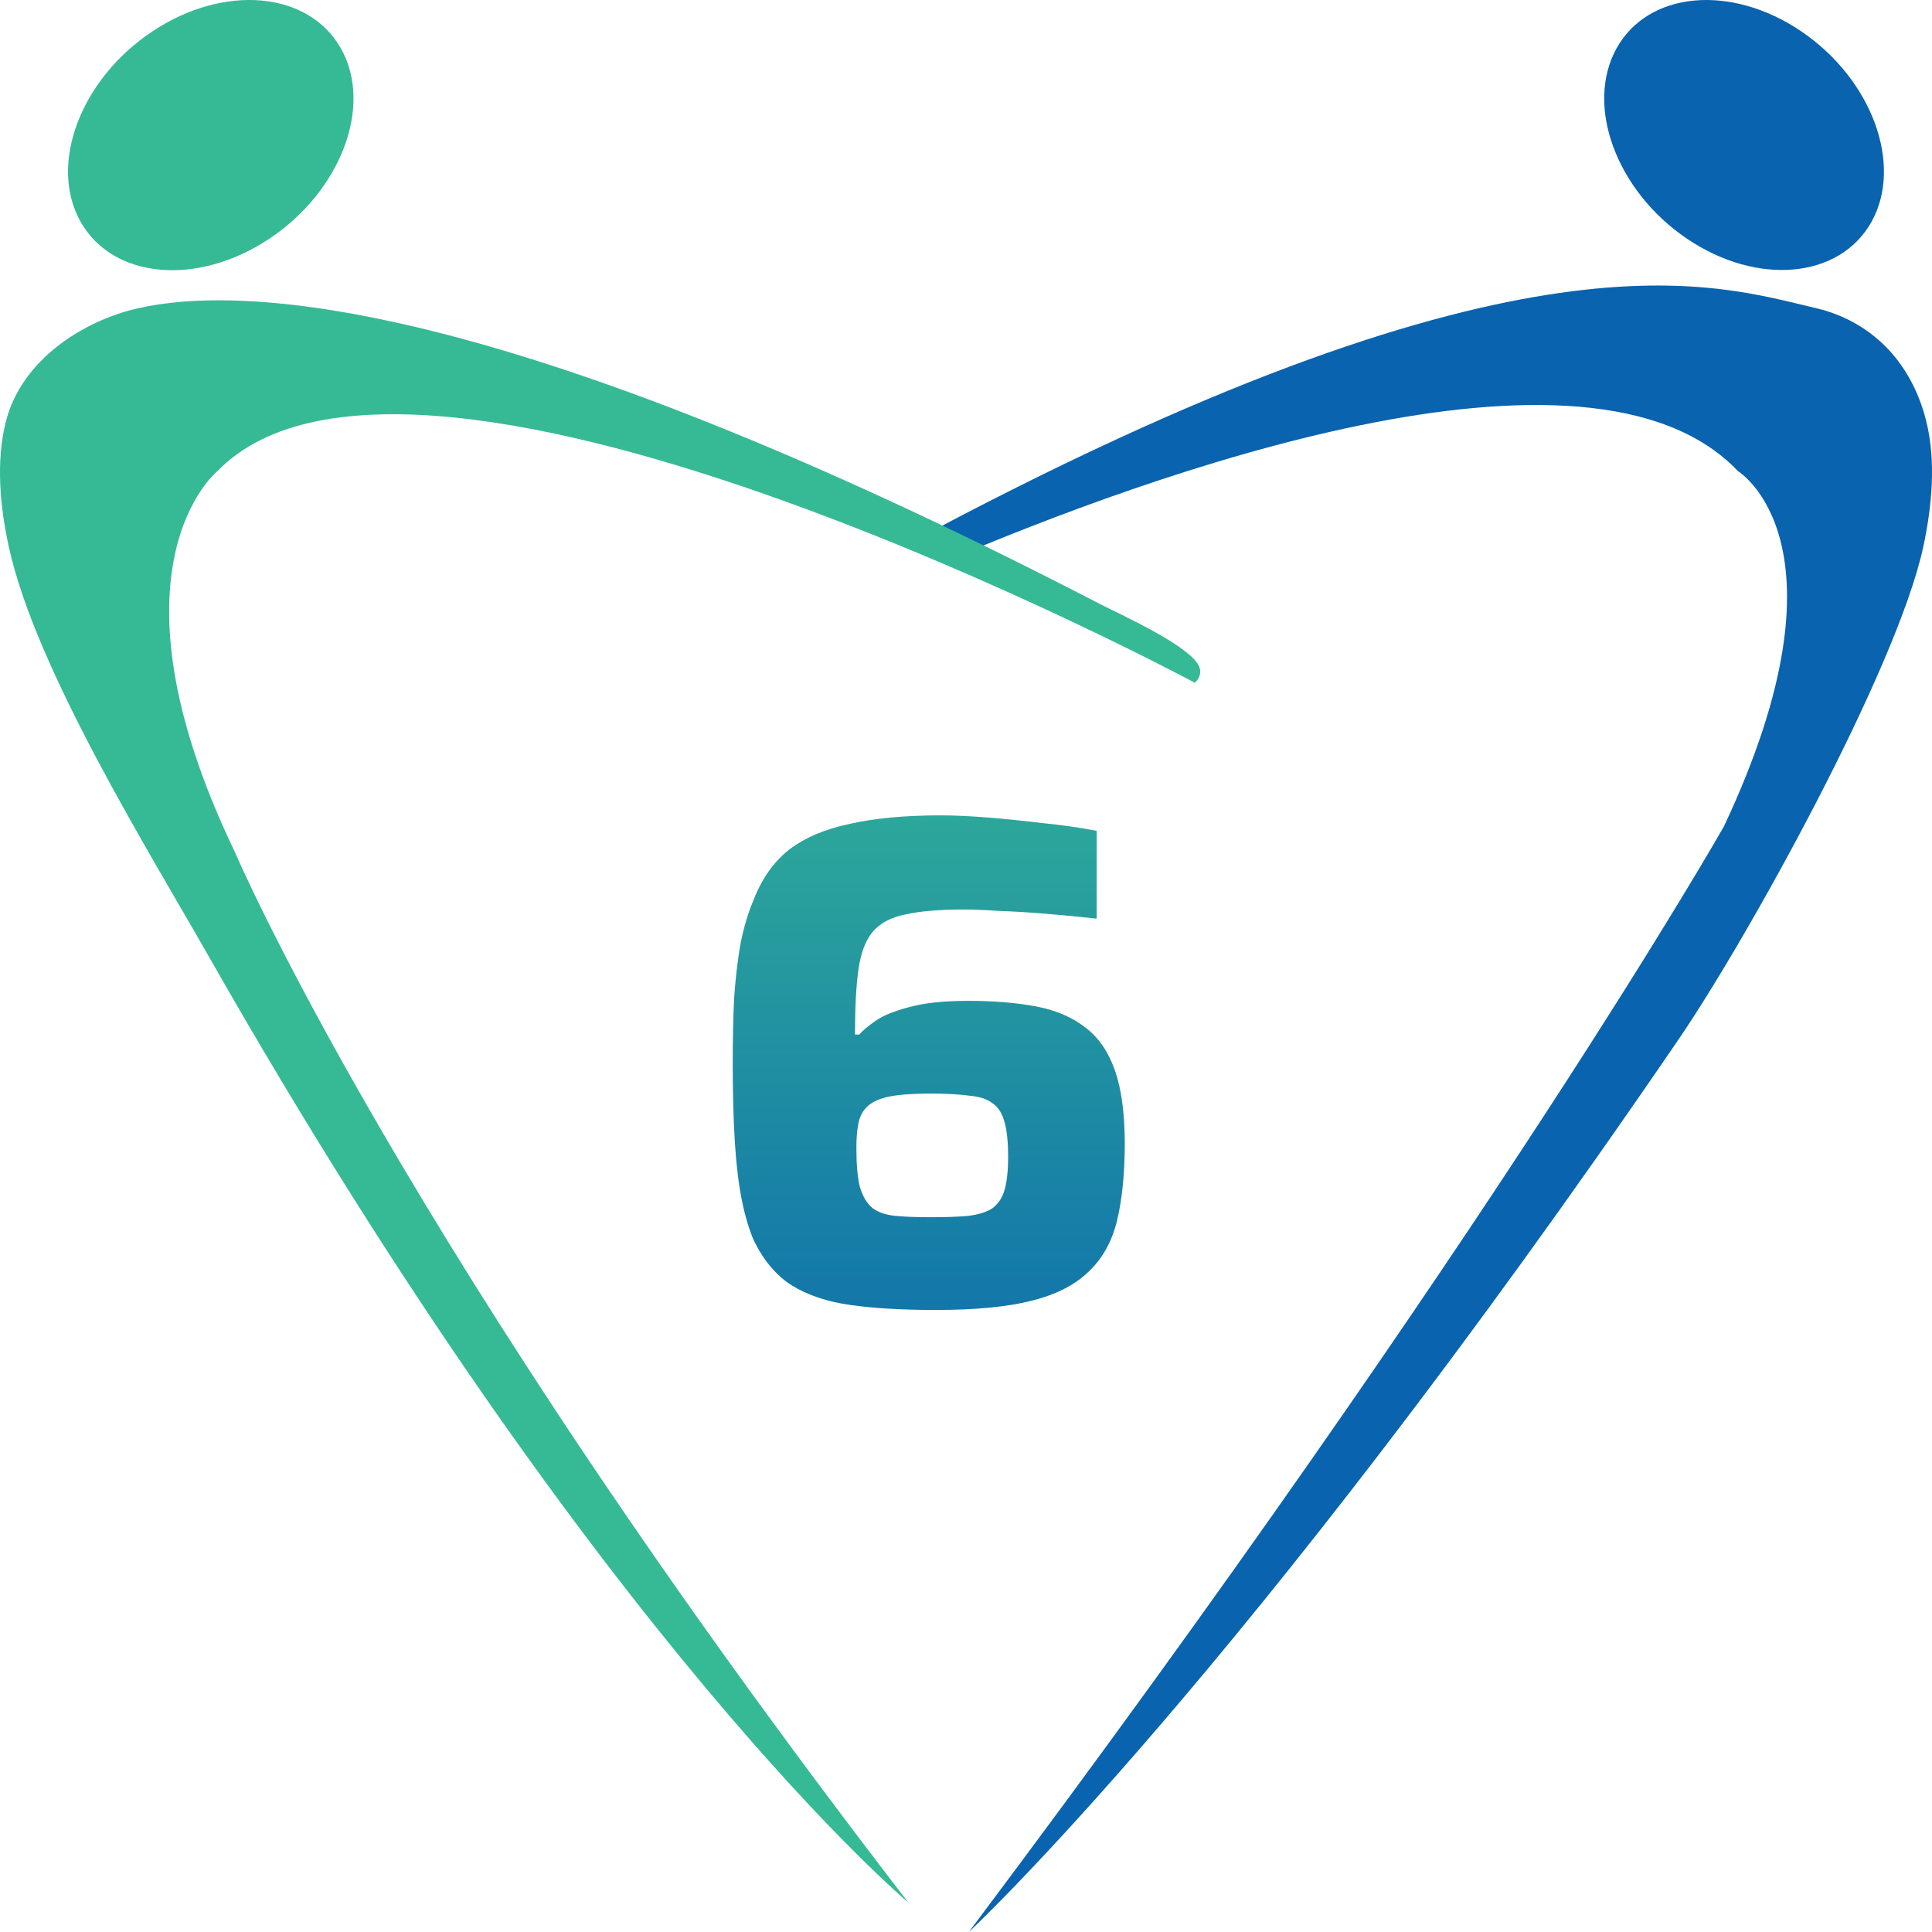 <svg width="88" height="88" viewBox="0 0 88 88" fill="none" xmlns="http://www.w3.org/2000/svg">
<path fill-rule="evenodd" clip-rule="evenodd" d="M43.039 25.579C52.158 21.695 72.352 14.278 79.158 21.456C79.158 21.456 84.596 24.74 78.522 37.642C78.522 37.642 68.07 56.096 44.129 88C44.129 88 56.608 76.409 76.46 47.338C79.594 42.748 86.393 30.486 87.6 24.917C87.989 23.124 88.201 21.013 87.732 19.159C87.025 16.364 85.124 14.593 82.692 14.03C78.141 12.976 69.508 9.908 42.693 24.06C42.422 24.202 41.913 24.448 41.334 24.746C41.957 25.006 42.57 25.266 43.168 25.524L43.039 25.579ZM82.053 1.433C78.844 -0.746 75.074 -0.401 73.631 2.203C72.188 4.808 73.619 8.686 76.827 10.864C80.036 13.044 83.806 12.699 85.249 10.095C86.692 7.49 85.261 3.612 82.053 1.433Z" fill="#0963AF"/>
<path d="M42.623 59.667C41.108 59.667 39.818 59.593 38.751 59.443C37.684 59.294 36.788 58.995 36.063 58.547C35.359 58.099 34.783 57.417 34.335 56.499C34.122 56.009 33.94 55.401 33.791 54.675C33.642 53.929 33.535 53.043 33.471 52.019C33.407 50.974 33.375 49.79 33.375 48.467C33.375 47.358 33.396 46.355 33.439 45.459C33.503 44.542 33.599 43.721 33.727 42.995C33.876 42.249 34.068 41.598 34.303 41.043C34.687 40.041 35.231 39.262 35.935 38.707C36.66 38.153 37.588 37.758 38.719 37.523C39.85 37.267 41.226 37.139 42.847 37.139C43.466 37.139 44.17 37.171 44.959 37.235C45.77 37.299 46.612 37.385 47.487 37.491C48.362 37.577 49.183 37.694 49.951 37.843V41.843C49.183 41.758 48.404 41.683 47.615 41.619C46.847 41.555 46.143 41.513 45.503 41.491C44.863 41.449 44.33 41.427 43.903 41.427C42.794 41.427 41.908 41.502 41.247 41.651C40.586 41.779 40.084 42.046 39.743 42.451C39.423 42.835 39.21 43.401 39.103 44.147C38.996 44.894 38.943 45.886 38.943 47.123H39.135C39.306 46.931 39.562 46.718 39.903 46.483C40.244 46.249 40.746 46.046 41.407 45.875C42.09 45.683 42.986 45.587 44.095 45.587C45.268 45.587 46.303 45.673 47.199 45.843C48.095 46.014 48.842 46.334 49.439 46.803C50.036 47.251 50.484 47.902 50.783 48.755C51.082 49.609 51.231 50.718 51.231 52.083C51.231 53.449 51.114 54.622 50.879 55.603C50.644 56.563 50.207 57.342 49.567 57.939C48.948 58.537 48.084 58.974 46.975 59.251C45.866 59.529 44.415 59.667 42.623 59.667ZM42.367 55.443C43.092 55.443 43.679 55.422 44.127 55.379C44.596 55.315 44.959 55.198 45.215 55.027C45.471 54.835 45.652 54.558 45.759 54.195C45.866 53.811 45.919 53.31 45.919 52.691C45.919 52.03 45.866 51.507 45.759 51.123C45.652 50.718 45.471 50.43 45.215 50.259C44.98 50.067 44.628 49.95 44.159 49.907C43.69 49.843 43.092 49.811 42.367 49.811C41.599 49.811 40.991 49.854 40.543 49.939C40.095 50.025 39.754 50.174 39.519 50.387C39.306 50.579 39.167 50.835 39.103 51.155C39.039 51.454 39.007 51.827 39.007 52.275C39.007 53.043 39.06 53.641 39.167 54.067C39.295 54.494 39.487 54.814 39.743 55.027C39.999 55.219 40.34 55.337 40.767 55.379C41.194 55.422 41.727 55.443 42.367 55.443Z" fill="url(#paint0_linear_28_97)"/>
<path fill-rule="evenodd" clip-rule="evenodd" d="M54.426 31.1C54.426 31.1 18.969 12.082 9.888 21.474C9.888 21.474 4.483 25.857 10.681 38.77C10.681 38.77 18.32 56.77 41.382 86.667C41.382 86.667 27.351 74.909 9.542 43.621C6.754 38.723 1.641 30.512 0.408 24.938C0.011 23.144 -0.205 21.031 0.274 19.176C0.995 16.378 3.799 14.605 6.281 14.042C10.926 12.987 22.763 13.361 50.127 27.524C51.009 27.981 54.385 29.489 54.643 30.427C54.704 30.65 54.654 30.879 54.426 31.1V31.1ZM6.934 1.434C10.208 -0.747 14.056 -0.402 15.528 2.205C17.001 4.812 15.54 8.693 12.267 10.874C8.992 13.055 5.145 12.71 3.672 10.103C2.2 7.497 3.66 3.615 6.934 1.434Z" fill="#36BA95"/>
<defs>
<linearGradient id="paint0_linear_28_97" x1="42.24" y1="28.411" x2="42.24" y2="68.64" gradientUnits="userSpaceOnUse">
<stop stop-color="#36BA95"/>
<stop offset="1" stop-color="#0963AF"/>
</linearGradient>
</defs>
</svg>
